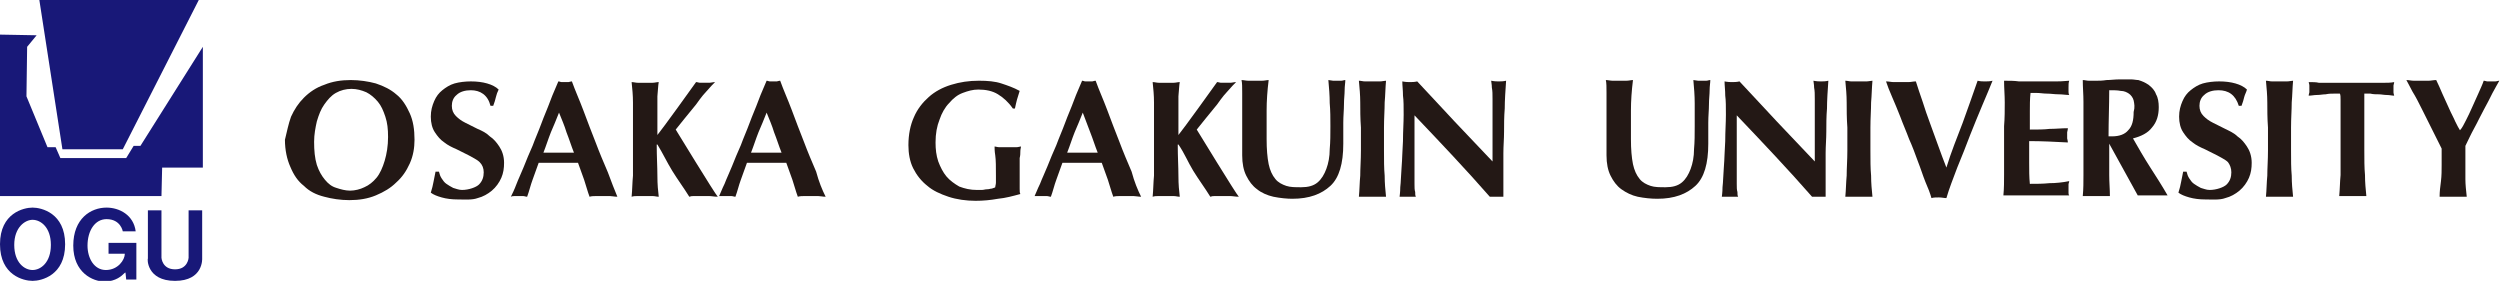 <?xml version="1.0" encoding="utf-8"?>
<!-- Generator: Adobe Illustrator 27.9.0, SVG Export Plug-In . SVG Version: 6.00 Build 0)  -->
<svg version="1.1" id="OL後" xmlns="http://www.w3.org/2000/svg" xmlns:xlink="http://www.w3.org/1999/xlink" x="0px" y="0px"
	 viewBox="0 0 368.5 41.4" style="enable-background:new 0 0 368.5 41.4;" xml:space="preserve">
<style type="text/css">
	.st0{fill:#181878;}
	.st1{fill:#231815;}
</style>
<g>
	<g>
		<g>
			<g>
				<polygon class="st0" points="0,5.1 5.4,5.2 4,6.9 3.9,14.2 7,21.7 8.2,21.7 8.9,23.3 18.6,23.3 19.7,21.5 20.7,21.5 29.9,6.9 
					29.9,24.7 23.9,24.7 23.8,28.9 0,28.9 				"/>
				<polygon class="st0" points="5.8,0 29.3,0 18.1,22 9.2,22 				"/>
			</g>
		</g>
		<g>
			<g>
				<path class="st0" d="M4.8,30.6C3.5,30.6,0,31.4,0,36c0,4.6,3.5,5.4,4.8,5.4s4.8-0.8,4.8-5.4C9.6,31.4,6.1,30.6,4.8,30.6z
					 M4.8,39.8c-1.2,0-2.7-1.1-2.7-3.7c0-2.6,1.6-3.7,2.7-3.7c1.2,0,2.7,1.1,2.7,3.7C7.5,38.7,6,39.8,4.8,39.8z"/>
			</g>
			<path class="st0" d="M15.7,30.6c1.9,0,4,1.1,4.3,3.5h-1.9c0,0-0.3-1.8-2.4-1.8c-1.7,0-2.8,1.7-2.8,3.9c0,1.9,1,3.6,2.7,3.6
				c1.8,0,2.8-1.5,2.8-2.4H16v-1.6h4.1v5.4h-1.5l-0.1-1c0,0,0-0.1-0.2,0.1c-0.3,0.3-1.2,1.2-2.9,1.2c-1.7,0-4.6-1.3-4.6-5.3
				C10.8,32.2,13.4,30.6,15.7,30.6z"/>
			<path class="st0" d="M25.8,41.4c4.2,0,4-3.3,4-3.3V31h-2v7c0,0-0.1,1.7-2,1.7c-1.9,0-2-1.7-2-1.7v-7h-2v7.1
				C21.7,38.1,21.6,41.4,25.8,41.4z"/>
		</g>
	</g>
	<g>
		<path class="st1" d="M42.9,17.2c0.5-1.1,1.1-2,1.9-2.8c0.8-0.8,1.8-1.5,3-1.9c1.2-0.5,2.5-0.7,3.9-0.7c1.3,0,2.6,0.2,3.7,0.5
			c1.2,0.4,2.2,0.9,3,1.6c0.9,0.7,1.5,1.7,2,2.8c0.5,1.1,0.7,2.4,0.7,3.9c0,1.2-0.2,2.4-0.7,3.5c-0.5,1.1-1.1,2-2,2.8
			c-0.8,0.8-1.8,1.4-3,1.9c-1.2,0.5-2.5,0.7-3.9,0.7c-1.3,0-2.6-0.2-3.7-0.5c-1.2-0.3-2.2-0.8-3-1.6c-0.9-0.7-1.5-1.6-2-2.8
			c-0.5-1.1-0.8-2.5-0.8-4C42.3,19.4,42.5,18.3,42.9,17.2z M56.8,17.2c-0.3-0.9-0.6-1.6-1.1-2.2c-0.5-0.6-1.1-1.1-1.7-1.4
			c-0.7-0.3-1.4-0.5-2.2-0.5c-0.8,0-1.6,0.2-2.3,0.6c-0.7,0.4-1.2,1-1.7,1.7c-0.5,0.7-0.8,1.5-1.1,2.5c-0.2,0.9-0.4,1.9-0.4,3
			c0,1.3,0.1,2.4,0.4,3.4c0.3,0.9,0.7,1.6,1.2,2.2c0.5,0.6,1,1,1.7,1.2c0.6,0.2,1.3,0.4,2,0.4c0.7,0,1.5-0.2,2.1-0.5
			c0.7-0.3,1.3-0.8,1.8-1.4c0.5-0.6,0.9-1.5,1.2-2.5c0.3-1,0.5-2.2,0.5-3.5C57.2,19,57.1,18.1,56.8,17.2z"/>
		<path class="st1" d="M69.4,13.3c-0.8,0-1.6,0.2-2.1,0.7c-0.5,0.4-0.7,1-0.7,1.6c0,0.6,0.2,1.1,0.6,1.5c0.4,0.4,0.8,0.7,1.4,1
			c0.6,0.3,1.2,0.6,1.8,0.9c0.7,0.3,1.3,0.6,1.8,1.1c0.6,0.4,1,0.9,1.4,1.5c0.4,0.6,0.7,1.4,0.7,2.4c0,0.8-0.1,1.5-0.4,2.2
			c-0.3,0.7-0.8,1.4-1.4,1.9c-0.6,0.5-1.3,0.9-2.1,1.1c-0.8,0.3-1.9,0.2-2.9,0.2c-0.9,0-1.7-0.1-2.4-0.3c-0.7-0.2-1.2-0.4-1.6-0.7
			c0.2-0.6,0.3-1.1,0.4-1.6c0.1-0.5,0.2-1,0.3-1.5h0.5c0.1,0.4,0.2,0.7,0.4,1c0.2,0.3,0.4,0.6,0.7,0.8c0.3,0.2,0.6,0.4,1,0.6
			c0.4,0.1,0.8,0.3,1.3,0.3c1,0,2.1-0.4,2.5-0.8c0.5-0.5,0.7-1.1,0.7-1.8c0-0.6-0.2-1.1-0.6-1.5c-0.4-0.4-1.1-0.7-1.6-1
			c-0.6-0.3-1.2-0.6-1.8-0.9c-0.7-0.3-1.3-0.6-1.8-1c-0.6-0.4-1-0.9-1.4-1.5c-0.4-0.6-0.6-1.4-0.6-2.3c0-0.9,0.2-1.6,0.5-2.3
			c0.3-0.7,0.7-1.2,1.2-1.6c0.5-0.4,1.1-0.8,1.8-1c0.7-0.2,1.6-0.3,2.4-0.3c0.9,0,1.7,0.1,2.4,0.3c0.7,0.2,1.3,0.5,1.7,0.9
			c-0.2,0.4-0.3,0.7-0.4,1.1c-0.1,0.4-0.2,0.8-0.4,1.3h-0.4C71.9,14,70.8,13.3,69.4,13.3z"/>
		<path class="st1" d="M327,13.3c-0.8,0-1.6,0.2-2.1,0.7c-0.5,0.4-0.7,1-0.7,1.6c0,0.6,0.2,1.1,0.6,1.5c0.4,0.4,0.8,0.7,1.4,1
			c0.6,0.3,1.2,0.6,1.8,0.9c0.6,0.3,1.3,0.6,1.8,1.1c0.6,0.4,1,0.9,1.4,1.5c0.4,0.6,0.7,1.4,0.7,2.4c0,0.8-0.1,1.5-0.4,2.2
			c-0.3,0.7-0.8,1.4-1.4,1.9c-0.6,0.5-1.3,0.9-2.1,1.1c-0.8,0.3-1.9,0.2-2.9,0.2c-0.9,0-1.7-0.1-2.4-0.3c-0.7-0.2-1.2-0.4-1.6-0.7
			c0.2-0.6,0.3-1.1,0.4-1.6c0.1-0.5,0.2-1,0.3-1.5h0.5c0.1,0.4,0.2,0.7,0.4,1c0.2,0.3,0.4,0.6,0.7,0.8c0.3,0.2,0.6,0.4,1,0.6
			c0.4,0.1,0.8,0.3,1.3,0.3c1,0,2.1-0.4,2.5-0.8c0.5-0.5,0.7-1.1,0.7-1.8c0-0.6-0.2-1.1-0.5-1.5c-0.4-0.4-1.1-0.7-1.6-1
			c-0.6-0.3-1.2-0.6-1.8-0.9c-0.7-0.3-1.3-0.6-1.8-1c-0.6-0.4-1-0.9-1.4-1.5c-0.4-0.6-0.6-1.4-0.6-2.3c0-0.9,0.2-1.6,0.5-2.3
			c0.3-0.7,0.7-1.2,1.2-1.6c0.5-0.4,1.1-0.8,1.8-1c0.7-0.2,1.6-0.3,2.4-0.3c0.9,0,1.7,0.1,2.4,0.3c0.7,0.2,1.3,0.5,1.7,0.9
			c-0.1,0.4-0.3,0.7-0.4,1.1c-0.1,0.4-0.2,0.8-0.4,1.3H330C329.5,14,328.5,13.3,327,13.3z"/>
		<path class="st1" d="M91,29c-0.4,0-0.8-0.1-1.1-0.1c-0.3,0-0.7,0-1,0c-0.3,0-0.7,0-1,0c-0.3,0-0.7,0-1,0.1
			c-0.3-0.8-0.5-1.6-0.8-2.5c-0.3-0.8-0.6-1.7-0.9-2.5c-0.5,0-1,0-1.6,0c-0.5,0-1,0-1.6,0c-0.4,0-0.8,0-1.3,0c-0.4,0-0.8,0-1.3,0
			c-0.3,0.8-0.6,1.7-0.9,2.5c-0.3,0.8-0.5,1.7-0.8,2.5c-0.2,0-0.4-0.1-0.6-0.1c-0.2,0-0.4,0-0.6,0c-0.2,0-0.4,0-0.6,0
			c-0.2,0-0.4,0-0.6,0.1c0.2-0.4,0.5-1,0.8-1.8c0.3-0.8,0.7-1.6,1.1-2.6c0.4-1,0.8-2,1.3-3.1c0.4-1.1,0.9-2.2,1.3-3.3
			c0.4-1.1,0.9-2.2,1.3-3.3c0.4-1.1,0.8-1.9,1.2-2.9c0.2,0,0.3,0.1,0.5,0.1c0.1,0,0.3,0,0.5,0c0.2,0,0.3,0,0.5,0
			c0.1,0,0.3-0.1,0.5-0.1c0.5,1.4,1.1,2.7,1.7,4.3c0.6,1.6,1.2,3.2,1.8,4.7c0.6,1.6,1.2,3,1.8,4.4C90.1,26.8,90.6,28,91,29z
			 M82.4,16.6c-0.4,1-0.8,2-1.2,2.9c-0.4,1-0.7,2-1.1,3h4.5c-0.4-1-0.7-2-1.1-3C83.2,18.5,82.8,17.6,82.4,16.6z"/>
		<path class="st1" d="M121.7,29c-0.4,0-0.8-0.1-1.1-0.1c-0.3,0-0.7,0-1,0c-0.3,0-0.7,0-1,0c-0.3,0-0.7,0-1,0.1
			c-0.3-0.8-0.5-1.6-0.8-2.5c-0.3-0.8-0.6-1.7-0.9-2.5c-0.5,0-1,0-1.6,0c-0.5,0-1,0-1.6,0c-0.4,0-0.8,0-1.3,0c-0.4,0-0.8,0-1.3,0
			c-0.3,0.8-0.6,1.7-0.9,2.5c-0.3,0.8-0.5,1.7-0.8,2.5c-0.2,0-0.4-0.1-0.6-0.1c-0.2,0-0.4,0-0.6,0c-0.2,0-0.4,0-0.6,0
			c-0.2,0-0.4,0-0.6,0c0.2-0.4,0.4-1,0.8-1.8c0.3-0.8,0.7-1.6,1.1-2.6c0.4-1,0.8-2,1.3-3.1c0.4-1.1,0.9-2.2,1.3-3.3
			c0.4-1.1,0.9-2.2,1.3-3.3c0.4-1.1,0.8-1.9,1.2-2.9c0.2,0,0.3,0.1,0.5,0.1c0.1,0,0.3,0,0.5,0c0.2,0,0.3,0,0.5,0
			c0.1,0,0.3-0.1,0.5-0.1c0.5,1.4,1.1,2.7,1.7,4.3c0.6,1.6,1.2,3.2,1.8,4.7c0.6,1.6,1.2,3,1.8,4.4C120.7,26.8,121.2,28,121.7,29z
			 M113,16.6c-0.4,1-0.8,2-1.2,2.9c-0.4,1-0.7,2-1.1,3h4.5c-0.4-1-0.7-2-1.1-3C113.8,18.5,113.4,17.6,113,16.6z"/>
		<path class="st1" d="M168.2,29c-0.4,0-0.8-0.1-1.1-0.1c-0.3,0-0.7,0-1,0c-0.3,0-0.7,0-1,0c-0.3,0-0.7,0-1,0.1
			c-0.3-0.8-0.5-1.6-0.8-2.5c-0.3-0.8-0.6-1.7-0.9-2.5c-0.5,0-1,0-1.6,0c-0.5,0-1,0-1.6,0c-0.4,0-0.8,0-1.3,0c-0.4,0-0.8,0-1.3,0
			c-0.3,0.8-0.6,1.7-0.9,2.5c-0.3,0.8-0.5,1.7-0.8,2.5c-0.2,0-0.4-0.1-0.6-0.1c-0.2,0-0.4,0-0.6,0c-0.2,0-0.4,0-0.6,0
			c-0.2,0-0.4,0-0.6,0c0.2-0.4,0.4-1,0.8-1.8c0.3-0.8,0.7-1.6,1.1-2.6c0.4-1,0.8-2,1.3-3.1c0.4-1.1,0.9-2.2,1.3-3.3
			c0.4-1.1,0.9-2.2,1.3-3.3c0.4-1.1,0.8-1.9,1.2-2.9c0.2,0,0.3,0.1,0.5,0.1c0.1,0,0.3,0,0.5,0c0.2,0,0.3,0,0.5,0
			c0.1,0,0.3-0.1,0.5-0.1c0.5,1.4,1.1,2.7,1.7,4.3c0.6,1.6,1.2,3.2,1.8,4.7c0.6,1.6,1.2,3,1.8,4.4C167.2,26.8,167.7,28,168.2,29z
			 M159.6,16.6c-0.4,1-0.8,2-1.2,2.9c-0.4,1-0.7,2-1.1,3h4.5c-0.4-1-0.7-2-1.1-3C160.3,18.5,160,17.6,159.6,16.6z"/>
		<path class="st1" d="M96.9,25.9c0,1.3,0.1,2.3,0.2,3.1c-0.3,0-0.6-0.1-0.9-0.1c-0.3,0-0.7,0-1.1,0c-0.4,0-0.8,0-1.1,0
			c-0.3,0-0.6,0-0.9,0.1c0.1-1,0.1-2.1,0.2-3.1c0-1.1,0-2.3,0-3.7v-3.4c0-1.4,0-2.6,0-3.7c0-1.1-0.1-2-0.2-3c0.3,0,0.6,0.1,0.9,0.1
			c0.3,0,0.7,0,1.1,0c0.4,0,0.8,0,1.1,0c0.3,0,0.6-0.1,0.9-0.1c-0.1,0.5-0.1,1.1-0.2,2.1c0,1,0,2.1,0,3.3v2.4
			c0.6-0.7,5.5-7.5,5.7-7.8c0.2,0,0.4,0.1,0.6,0.1c0.2,0,0.5,0,0.7,0c0.2,0,0.5,0,0.7,0c0.2,0,0.5-0.1,0.8-0.1
			c-0.3,0.3-0.7,0.7-1.3,1.4c-0.6,0.6-1.5,1.9-1.5,1.9c-0.6,0.7-3,3.7-3,3.7s5.8,9.5,6.2,9.9c-0.5,0-0.9-0.1-1.3-0.1
			c-0.4,0-0.8,0-1.1,0c-0.4,0-0.7,0-1.1,0c-0.4,0-0.3,0-0.7,0.1c-0.8-1.3-1.7-2.5-2.5-3.8c-0.8-1.3-1.4-2.6-2.2-3.9h-0.1
			C96.8,23.1,96.9,24.6,96.9,25.9z"/>
		<path class="st1" d="M173.7,25.9c0,1.3,0.1,2.3,0.2,3.1c-0.3,0-0.6-0.1-0.9-0.1c-0.3,0-0.7,0-1.1,0c-0.4,0-0.8,0-1.1,0
			c-0.3,0-0.6,0-0.9,0.1c0.1-1,0.1-2.1,0.2-3.1c0-1.1,0-2.3,0-3.7v-3.4c0-1.4,0-2.6,0-3.7c0-1.1-0.1-2-0.2-3c0.3,0,0.6,0.1,0.9,0.1
			c0.3,0,0.7,0,1.1,0c0.4,0,0.8,0,1.1,0c0.3,0,0.6-0.1,0.9-0.1c-0.1,0.5-0.1,1.1-0.2,2.1c0,1,0,2.1,0,3.3v2.4
			c0.6-0.7,5.5-7.5,5.7-7.8c0.2,0,0.4,0.1,0.6,0.1c0.2,0,0.5,0,0.7,0c0.2,0,0.5,0,0.7,0c0.2,0,0.5-0.1,0.8-0.1
			c-0.3,0.3-0.7,0.7-1.3,1.4c-0.6,0.6-1.5,1.9-1.5,1.9c-0.6,0.7-3,3.7-3,3.7s5.8,9.5,6.2,9.9c-0.5,0-0.9-0.1-1.3-0.1
			c-0.4,0-0.8,0-1.1,0s-0.7,0-1.1,0c-0.4,0-0.3,0-0.7,0.1c-0.8-1.3-1.7-2.5-2.5-3.8c-0.8-1.3-1.3-2.6-2.2-3.9h-0.1
			C173.6,23.1,173.7,24.6,173.7,25.9z"/>
		<path class="st1" d="M147.1,13.9c-0.8-0.5-1.8-0.7-2.9-0.7c-0.8,0-1.5,0.2-2.3,0.5c-0.8,0.3-1.4,0.8-2,1.5
			c-0.6,0.6-1.1,1.5-1.4,2.4c-0.4,1-0.6,2.1-0.6,3.4c0,1,0.1,1.9,0.4,2.8c0.3,0.8,0.7,1.6,1.2,2.2c0.5,0.6,1.2,1.1,1.9,1.5
			c0.8,0.3,1.6,0.5,2.6,0.5c0.2,0,0.5,0,0.7,0c0.3,0,0.5-0.1,0.8-0.1c0.3,0,0.5-0.1,0.7-0.1c0.2-0.1,0.4-0.1,0.5-0.2
			c0-0.2,0.1-0.4,0.1-0.7c0-0.3,0-0.6,0-1c0-1.3,0-2.3-0.1-3c-0.1-0.6-0.1-1.1-0.1-1.3c0.2,0,0.4,0.1,0.7,0.1c0.3,0,0.7,0,1.2,0
			c0.6,0,1,0,1.3,0c0.3,0,0.5-0.1,0.7-0.1c0,0.1-0.1,0.4-0.1,0.7c0,0.3,0,0.6-0.1,1c0,0.4,0,0.8,0,1.2c0,0.4,0,0.9,0,1.3v0.8
			c0,0.4,0,0.8,0,1.2c0,0.4,0,0.6,0.1,0.8c-1.1,0.3-2.2,0.6-3.3,0.7c-1.1,0.2-2.2,0.3-3.3,0.3c-1.4,0-2.8-0.2-4-0.6
			c-1.2-0.4-2.3-0.9-3.1-1.6c-0.9-0.7-1.6-1.6-2.1-2.6c-0.5-1-0.7-2.2-0.7-3.4c0-1.6,0.3-3,0.8-4.1c0.5-1.2,1.3-2.2,2.2-3
			c0.9-0.8,2-1.4,3.3-1.8c1.3-0.4,2.6-0.6,4.1-0.6c1.3,0,2.4,0.1,3.3,0.4c0.9,0.3,1.8,0.6,2.7,1.1c-0.1,0.4-0.3,0.9-0.4,1.3
			c-0.1,0.4-0.2,0.8-0.3,1.3h-0.3C148.6,15,147.9,14.4,147.1,13.9z"/>
		<path class="st1" d="M187.7,29c-0.9-0.2-1.8-0.6-2.4-1.1c-0.7-0.5-1.2-1.2-1.6-2c-0.4-0.8-0.6-1.8-0.6-3c0-0.7,0-1.3,0-1.8
			c0-0.5,0-1,0-1.5s0-0.9,0-1.3c0-0.4,0-0.9,0-1.3c0-1.3,0-2.4,0-3.3c0-0.8,0-1.5-0.1-1.9c0.3,0,0.7,0.1,1,0.1c0.4,0,0.7,0,1,0
			c0.3,0,0.7,0,1,0c0.4,0,0.7-0.1,1-0.1c-0.2,1.6-0.3,3.1-0.3,4.5c0,1.4,0,2.8,0,4.2c0,1.5,0.1,2.7,0.3,3.7c0.2,0.9,0.5,1.6,1,2.2
			c0.4,0.5,1,0.8,1.6,1c0.6,0.2,1.3,0.2,2.2,0.2c1,0,1.8-0.2,2.4-0.7c0.6-0.5,1-1.2,1.3-2c0.3-0.8,0.5-1.8,0.5-2.9
			c0.1-1.1,0.1-2.2,0.1-3.4c0-1.1,0-2.3-0.1-3.4c0-1.1-0.1-2.3-0.2-3.4c0.2,0,0.5,0.1,0.7,0.1c0.2,0,0.4,0,0.6,0c0.2,0,0.4,0,0.6,0
			c0.2,0,0.4-0.1,0.6-0.1c0,0.4-0.1,0.9-0.1,1.5c0,0.6-0.1,1.3-0.1,2.1c0,0.8-0.1,1.7-0.1,2.7c0,1,0,2,0,3.1c0,2.9-0.6,5-1.9,6.2
			c-1.3,1.2-3.1,1.9-5.6,1.9C189.7,29.3,188.7,29.2,187.7,29z"/>
		<path class="st1" d="M241.4,29c-0.9-0.2-1.7-0.6-2.4-1.1c-0.7-0.5-1.2-1.2-1.6-2c-0.4-0.8-0.6-1.8-0.6-3c0-0.7,0-1.3,0-1.8
			c0-0.5,0-1,0-1.5s0-0.9,0-1.3c0-0.4,0-0.9,0-1.3c0-1.3,0-2.4,0-3.3c0-0.8,0-1.5-0.1-1.9c0.3,0,0.7,0.1,1,0.1c0.4,0,0.7,0,1,0
			c0.3,0,0.7,0,1,0c0.4,0,0.7-0.1,1-0.1c-0.2,1.6-0.3,3.1-0.3,4.5c0,1.4,0,2.8,0,4.2c0,1.5,0.1,2.7,0.3,3.7c0.2,0.9,0.5,1.6,1,2.2
			c0.4,0.5,1,0.8,1.6,1c0.6,0.2,1.3,0.2,2.2,0.2c1,0,1.8-0.2,2.4-0.7c0.6-0.5,1-1.2,1.3-2c0.3-0.8,0.5-1.8,0.5-2.9
			c0.1-1.1,0.1-2.2,0.1-3.4c0-1.1,0-2.3,0-3.4c0-1.1-0.1-2.3-0.2-3.4c0.2,0,0.5,0.1,0.7,0.1c0.2,0,0.4,0,0.6,0c0.2,0,0.4,0,0.6,0
			c0.2,0,0.4-0.1,0.6-0.1c0,0.4-0.1,0.9-0.1,1.5c0,0.6-0.1,1.3-0.1,2.1c0,0.8-0.1,1.7-0.1,2.7c0,1,0,2,0,3.1c0,2.9-0.6,5-1.9,6.2
			c-1.3,1.2-3.1,1.9-5.6,1.9C243.4,29.3,242.4,29.2,241.4,29z"/>
		<path class="st1" d="M200.5,15.1c0-1.1-0.1-2.1-0.2-3.2c0.3,0,0.6,0.1,0.9,0.1c0.3,0,0.7,0,1.1,0c0.4,0,0.8,0,1.1,0
			c0.3,0,0.7-0.1,0.9-0.1c-0.1,1.1-0.1,2.1-0.2,3.2c0,1.1-0.1,2.3-0.1,3.7v3.4c0,1.4,0,2.6,0.1,3.7c0,1.1,0.1,2.1,0.2,3.1
			c-0.3,0-0.6,0-0.9,0c-0.3,0-0.7,0-1.1,0c-0.4,0-0.8,0-1.1,0c-0.3,0-0.7,0-0.9,0c0.1-1,0.1-2.1,0.2-3.1c0-1.1,0.1-2.3,0.1-3.7v-3.4
			C200.5,17.4,200.5,16.2,200.5,15.1z"/>
		<path class="st1" d="M272.2,15.1c0-1.1-0.1-2.1-0.2-3.2c0.3,0,0.6,0.1,0.9,0.1c0.3,0,0.7,0,1.1,0c0.4,0,0.8,0,1.1,0
			c0.3,0,0.7-0.1,0.9-0.1c-0.1,1.1-0.1,2.1-0.2,3.2c0,1.1-0.1,2.3-0.1,3.7v3.4c0,1.4,0,2.6,0.1,3.7c0,1.1,0.1,2.1,0.2,3.1
			c-0.3,0-0.6,0-0.9,0c-0.3,0-0.7,0-1.1,0c-0.4,0-0.8,0-1.1,0c-0.3,0-0.7,0-0.9,0c0.1-1,0.1-2.1,0.2-3.1c0-1.1,0.1-2.3,0.1-3.7v-3.4
			C272.2,17.4,272.2,16.2,272.2,15.1z"/>
		<path class="st1" d="M334.2,15.1c0-1.1-0.1-2.1-0.2-3.2c0.3,0,0.6,0.1,0.9,0.1c0.3,0,0.7,0,1.1,0c0.4,0,0.8,0,1.1,0
			c0.3,0,0.7-0.1,0.9-0.1c-0.1,1.1-0.1,2.1-0.2,3.2c0,1.1-0.1,2.3-0.1,3.7v3.4c0,1.4,0,2.6,0.1,3.7c0,1.1,0.1,2.1,0.2,3.1
			c-0.3,0-0.6,0-0.9,0c-0.3,0-0.7,0-1.1,0c-0.4,0-0.8,0-1.1,0s-0.7,0-0.9,0c0.1-1,0.1-2.1,0.2-3.1c0-1.1,0.1-2.3,0.1-3.7v-3.4
			C334.2,17.4,334.2,16.2,334.2,15.1z"/>
		<path class="st1" d="M206.8,14.1c0-0.8-0.1-1.5-0.1-2.1c0.5,0.1,0.9,0.1,1.1,0.1c0.3,0,0.7,0,1.1-0.1c1.9,2,3.7,4,5.5,5.9
			c1.8,1.9,3.7,3.9,5.6,5.9v-2.2v-2.4c0-0.8,0-1.6,0-2.4c0-0.8,0-1.5,0-2.2c0-0.7,0-1.2-0.1-1.7c0-0.5-0.1-0.8-0.1-1
			c0.5,0.1,0.9,0.1,1.1,0.1c0.3,0,0.7,0,1.1-0.1c-0.1,1.5-0.2,2.9-0.2,4.1c-0.1,1.2-0.1,2.4-0.1,3.4c0,1.1-0.1,2.1-0.1,3.2
			c0,1,0,2.2,0,3.4v3c-0.3,0-0.7,0-1,0c-0.4,0-0.7,0-1,0c-3.5-4-7.2-7.9-11.1-12c0,0.5,0,1,0,1.4c0,0.5,0,1,0,1.5v2.9
			c0,1,0,1.8,0,2.5c0,0.7,0,1.3,0,1.8c0,0.5,0,0.9,0.1,1.2c0,0.3,0,0.5,0.1,0.7c-0.2,0-0.4,0-0.6,0c-0.2,0-0.4,0-0.6,0
			c-0.4,0-0.8,0-1.2,0c0-0.1,0.1-0.6,0.1-1.4c0.1-0.8,0.1-1.8,0.2-3c0.1-1.2,0.1-2.4,0.2-3.8c0-1.4,0.1-2.7,0.1-3.9
			C206.9,15.8,206.9,14.8,206.8,14.1z"/>
		<path class="st1" d="M254.3,14.1c0-0.8-0.1-1.5-0.1-2.1c0.5,0.1,0.9,0.1,1.1,0.1c0.3,0,0.7,0,1.1-0.1c1.9,2,3.7,4,5.5,5.9
			c1.8,1.9,3.7,3.9,5.6,5.9v-2.2v-2.4c0-0.8,0-1.6,0-2.4c0-0.8,0-1.5,0-2.2c0-0.7,0-1.2-0.1-1.7c0-0.5-0.1-0.8-0.1-1
			c0.5,0.1,0.9,0.1,1.1,0.1c0.3,0,0.7,0,1.1-0.1c-0.1,1.5-0.2,2.9-0.2,4.1c-0.1,1.2-0.1,2.4-0.1,3.4c0,1.1-0.1,2.1-0.1,3.2
			c0,1,0,2.2,0,3.4v3c-0.3,0-0.7,0-1,0c-0.4,0-0.7,0-1,0c-3.5-4-7.2-7.9-11.1-12c0,0.5,0,1,0,1.4c0,0.5,0,1,0,1.5v2.9
			c0,1,0,1.8,0,2.5c0,0.7,0,1.3,0,1.8c0,0.5,0,0.9,0.1,1.2c0,0.3,0,0.5,0.1,0.7c-0.2,0-0.4,0-0.6,0c-0.2,0-0.4,0-0.6,0
			c-0.4,0-0.8,0-1.2,0c0-0.1,0.1-0.6,0.1-1.4c0.1-0.8,0.1-1.8,0.2-3c0.1-1.2,0.1-2.4,0.2-3.8c0-1.4,0.1-2.7,0.1-3.9
			C254.4,15.8,254.4,14.8,254.3,14.1z"/>
		<path class="st1" d="M289.3,18.1c0.8-2.2,1.5-4.2,2.2-6.2c0.4,0.1,0.8,0.1,1.1,0.1c0.3,0,0.7,0,1.1-0.1c-0.4,1-0.9,2.2-1.5,3.6
			c-0.6,1.4-1.2,2.9-1.8,4.4c-0.6,1.6-1.2,3.1-1.9,4.8c-0.6,1.6-1.2,3.1-1.6,4.5c-0.3,0-0.7-0.1-1.1-0.1c-0.4,0-0.8,0-1.1,0.1
			c-0.2-0.7-0.5-1.5-0.9-2.4c-0.4-1-0.7-2-1.1-3c-0.4-1.1-0.8-2.2-1.3-3.3c-0.4-1.1-0.9-2.2-1.3-3.3c-0.4-1-0.8-2-1.2-2.9
			c-0.4-0.9-0.7-1.7-0.9-2.3c0.4,0,0.8,0.1,1.1,0.1c0.4,0,0.7,0,1.1,0c0.4,0,0.7,0,1.1,0c0.4,0,0.7-0.1,1.1-0.1c0.3,0.9,0.6,1.9,1,3
			c0.3,1,0.7,2.1,1.1,3.2c0.4,1.1,0.8,2.2,1.2,3.3c0.4,1.1,0.8,2.2,1.2,3.2C287.6,22.4,288.5,20.2,289.3,18.1z"/>
		<path class="st1" d="M295.5,15.1c0-1.1-0.1-2.1-0.1-3.2c0.8,0,1.5,0,2.2,0.1c0.7,0,1.5,0,2.2,0c1.2,0,2.3,0,3.3,0
			c1,0,1.6-0.1,1.9-0.1c-0.1,0.3-0.1,0.6-0.1,1c0,0.3,0,0.5,0,0.6c0,0.1,0,0.3,0.1,0.5c-0.5,0-1-0.1-1.6-0.1c-0.6,0-1.1-0.1-1.7-0.1
			c-0.5,0-1-0.1-1.5-0.1c-0.4,0-0.7,0-0.9,0c-0.1,0.9-0.1,1.8-0.1,2.7c0,0.9,0,1.8,0,2.7c1.1,0,2.1,0,2.9-0.1c0.9,0,1.8-0.1,2.7-0.1
			c0,0.3-0.1,0.5-0.1,0.6c0,0.1,0,0.3,0,0.5c0,0.1,0,0.3,0,0.4c0,0.1,0.1,0.3,0.1,0.6c-1.9-0.1-3.8-0.2-5.7-0.2c0,0.5,0,1.1,0,1.6
			c0,0.5,0,1.1,0,1.6c0,1.1,0,2.1,0.1,3.1c1,0,1.9,0,2.9-0.1c0.9,0,1.9-0.1,2.9-0.3c0,0.2-0.1,0.3-0.1,0.5c0,0.1,0,0.4,0,0.6
			c0,0.3,0,0.5,0,0.6c0,0.1,0,0.3,0.1,0.4c-0.5,0-1,0-1.7,0c-0.7,0-1.6,0-2.7,0c-1,0-1.8,0-2.5,0c-0.6,0-1.1,0-1.5,0
			c-0.4,0-0.7,0-0.8,0c-0.2,0-0.4,0-0.5,0c0.1-1,0.1-2.1,0.1-3.1c0-1.1,0-2.3,0-3.7v-3.4C295.5,17.4,295.5,16.2,295.5,15.1z"/>
		<path class="st1" d="M310.9,21.1v1c0,1.4,0,2.6,0,3.7c0,1.1,0.1,2.1,0.1,3.1c-0.3,0-0.6,0-0.9,0c-0.3,0-0.7,0-1.1,0
			c-0.4,0-0.8,0-1.1,0c-0.3,0-0.6,0-0.9,0c0.1-1,0.1-2.1,0.1-3.1c0-1.1,0-2.3,0-3.7v-3.4c0-1.4,0-2.6,0-3.7c0-1.1-0.1-2.1-0.1-3.2
			c0.3,0,0.6,0.1,0.9,0.1c0.3,0,0.7,0,1.1,0c0.4,0,0.9,0,1.5-0.1c0.6,0,1.2-0.1,2-0.1c0.6,0,1.1,0,1.6,0c0.4,0,0.8,0.1,1.1,0.1
			c0.3,0.1,0.6,0.2,0.8,0.3c0.2,0.1,0.4,0.2,0.7,0.4c0.5,0.4,0.9,0.8,1.1,1.4c0.3,0.5,0.4,1.2,0.4,1.9c0,1.2-0.3,2.2-1,3
			c-0.6,0.8-1.6,1.3-2.8,1.6c0.8,1.4,1.6,2.8,2.5,4.2c0.9,1.4,1.8,2.8,2.6,4.2c-0.4,0-0.7,0-1.1,0c-0.4,0-0.7,0-1.1,0
			c-0.4,0-0.7,0-1.1,0c-0.4,0-0.7,0-1.1,0l-4.3-7.8H310.9z M314.5,14.8c-0.1-0.4-0.4-0.8-0.7-1c-0.3-0.2-0.7-0.4-1.2-0.4
			c-0.5-0.1-1-0.1-1.7-0.1c0,2.3-0.1,4.5-0.1,6.8c0.1,0,0.2,0,0.3,0c0.1,0,0.2,0,0.2,0c1.1,0,1.9-0.3,2.4-0.9
			c0.6-0.6,0.8-1.5,0.8-2.7C314.7,15.8,314.6,15.3,314.5,14.8z"/>
		<path class="st1" d="M345,14.7c0-0.4,0-0.7-0.1-0.9c-0.2,0-0.6,0-0.9,0c-0.4,0-0.7,0-1.2,0.1c-0.4,0-0.8,0.1-1.3,0.1
			c-0.4,0-0.8,0.1-1.2,0.1c0-0.2,0.1-0.4,0.1-0.5c0-0.2,0-0.4,0-0.5c0-0.2,0-0.4,0-0.5c0-0.2-0.1-0.4-0.1-0.5c0.6,0,1.1,0,1.5,0.1
			c0.5,0,0.9,0,1.4,0c0.5,0,1,0,1.5,0c0.6,0,1.2,0,2,0c0.8,0,1.4,0,2,0c0.6,0,1.1,0,1.5,0c0.5,0,0.9,0,1.3,0c0.4,0,0.9,0,1.4-0.1
			c0,0.2-0.1,0.4-0.1,0.5c0,0.2,0,0.4,0,0.5c0,0.2,0,0.4,0,0.5c0,0.2,0.1,0.4,0.1,0.5c-0.3,0-0.7-0.1-1.1-0.1
			c-0.4,0-0.8-0.1-1.2-0.1c-0.4,0-0.8,0-1.2-0.1c-0.4,0-0.7,0-0.9,0c0,0.1,0,0.2,0,0.3c0,0.1,0,0.3,0,0.5v1.3v6.2
			c0,1.4,0,2.6,0.1,3.7c0,1.1,0.1,2.1,0.2,3.1c-0.3,0-0.6,0-0.9,0c-0.3,0-0.7,0-1.1,0c-0.4,0-0.8,0-1.1,0c-0.3,0-0.6,0-0.9,0
			c0.1-1,0.1-2.1,0.2-3.1c0-1.1,0-2.3,0-3.7v-6.2C345,15.6,345,15.1,345,14.7z"/>
		<path class="st1" d="M363.5,17.7c0.3-0.6,0.6-1.2,0.9-1.9c0.3-0.7,0.6-1.3,0.9-2c0.3-0.7,0.6-1.3,0.8-1.9c0.2,0,0.4,0.1,0.5,0.1
			c0.2,0,0.4,0,0.6,0c0.2,0,0.4,0,0.6,0c0.2,0,0.4-0.1,0.6-0.1c-0.3,0.5-0.6,1.1-1,1.8c-0.4,0.8-0.8,1.6-1.3,2.5
			c-0.5,0.9-0.9,1.8-1.4,2.7c-0.5,0.9-0.9,1.8-1.3,2.6c0,0.4,0,0.8,0,1.2c0,0.4,0,0.8,0,1.2c0,0.9,0,1.7,0,2.5
			c0,0.8,0.1,1.7,0.2,2.6c-0.3,0-0.7,0-1,0c-0.3,0-0.7,0-1,0c-0.3,0-0.7,0-1,0c-0.3,0-0.7,0-1,0c0-0.8,0.1-1.5,0.2-2.3
			c0.1-0.8,0.1-1.6,0.1-2.4c0-0.4,0-0.8,0-1.2c0-0.4,0-0.8,0-1.2c-0.4-0.8-0.9-1.8-1.4-2.8c-0.5-1-1-2-1.5-3c-0.5-1-0.9-1.8-1.4-2.6
			c-0.4-0.8-0.7-1.3-0.9-1.7c0.4,0,0.7,0.1,1.1,0.1c0.4,0,0.7,0,1.1,0c0.4,0,0.7,0,1.1,0c0.3,0,0.7-0.1,1.1-0.1
			c0.3,0.6,0.6,1.3,0.9,2c0.3,0.7,0.7,1.5,1,2.2c0.3,0.7,0.7,1.4,0.9,1.9c0.3,0.6,0.5,1,0.7,1.3h0C362.9,18.9,363.2,18.3,363.5,17.7
			z"/>
	</g>
</g>
</svg>
